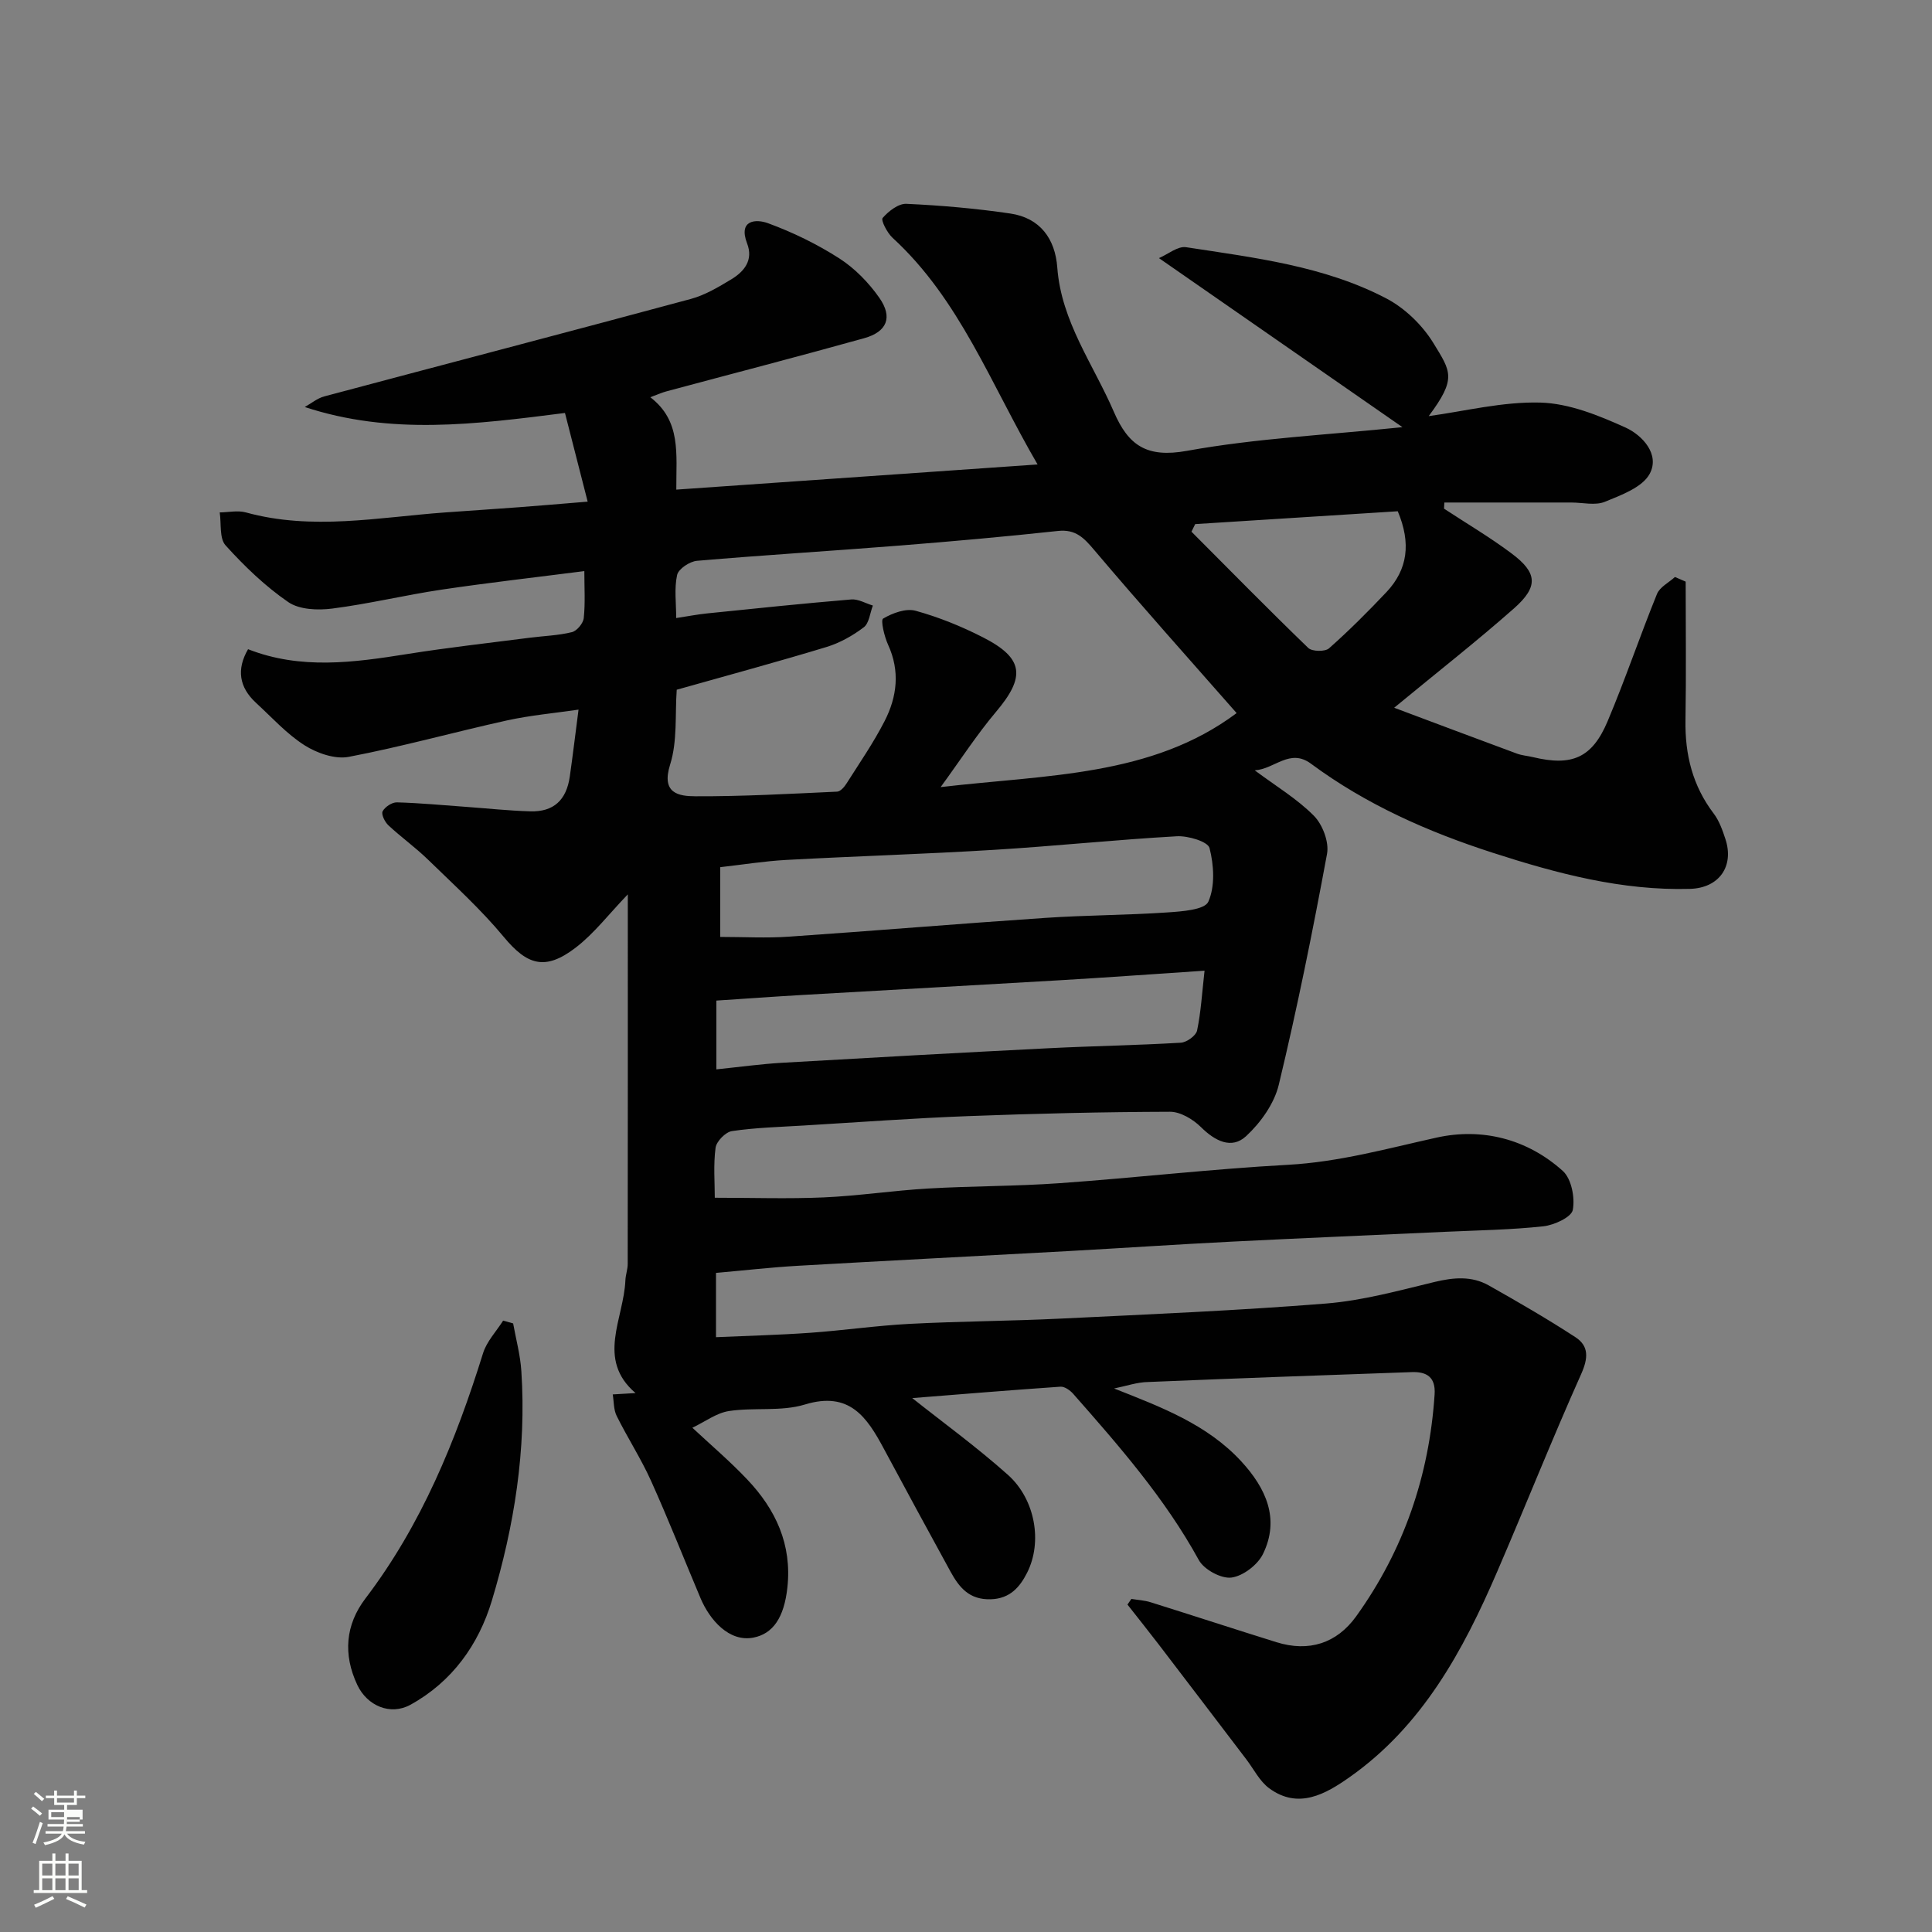 <svg enable-background="new 0 0 400 400" viewBox="0 0 400 400" xmlns="http://www.w3.org/2000/svg"><rect x="0" y="0" width="400" height="400" fill="#808080" stroke="none"/><path d="m6.44 374.46.42-.45c.65.47 1.27.95 1.85 1.44l-.45.49c-.65-.56-1.25-1.06-1.82-1.48m.93 7.33-.63-.26c.55-1.36 1.05-2.8 1.52-4.33.19.1.38.19.59.27-.46 1.29-.95 2.73-1.48 4.32m-.38-10.38.44-.42c.43.34 1.01.82 1.74 1.44l-.49.49c-.53-.51-1.09-1.01-1.69-1.51m2.5.35h1.72v-1.04h.59v1.04h3.52v-1.04h.59v1.04h1.75v.53h-1.75v1.42h-2.03v.97h3.22v2.03h-3.24c0 .35-.01.66-.03.93h3.32v.53h-3.37c-.03.27-.08.58-.15.94h3.96v.53h-3.71c.67.92 1.93 1.48 3.79 1.68-.13.24-.23.44-.29.59-2.13-.38-3.48-1.08-4.04-2.12-.43.97-1.77 1.72-4.03 2.23-.09-.19-.2-.37-.33-.55 2.1-.42 3.37-1.03 3.81-1.83h-3.36v-.53h3.58c.08-.29.13-.61.16-.94h-3.33v-.53h3.39c.02-.27.04-.58.04-.93h-3.23v-2.03h3.25v-.97h-2.07v-1.42h-1.73zm1.12 3.44v1h2.65c.01-.3.02-.44.01-.4v-.25-.35zm1.19-2h3.52v-.91h-3.52zm4.71 3h-2.63v.59c0 .15-.01.28-.01.4h2.64v-1.99z" fill="#fbfcfa"/><path d="m13.56 383.74h.63v1.52h2.72v6.07h1.13v.6h-11.06v-.6h1.13v-6.07h2.73v-1.52h.63v1.52h2.1v-1.52zm-2.69 8.83.38.56c-1.24.63-2.53 1.25-3.85 1.85-.1-.21-.21-.42-.34-.63 1.36-.55 2.63-1.15 3.81-1.78m-2.13-4.27h2.1v-2.45h-2.1zm0 3.04h2.1v-2.46h-2.1zm2.72-3.04h2.1v-2.45h-2.1zm0 3.04h2.1v-2.46h-2.1zm6.07 3.6c-1.41-.71-2.7-1.3-3.86-1.78l.35-.56c1.45.62 2.75 1.19 3.88 1.72zm-1.25-9.09h-2.1v2.45h2.1zm-2.09 5.49h2.1v-2.46h-2.1z" fill="#fbfcfa"/><g fill="#010101"><path d="m230.66 287.47c9.76 3.85 19.29 7.43 26.36 15.12 5.03 5.47 8.04 11.85 4.46 19.16-1.11 2.25-4.14 4.57-6.54 4.87-2.13.26-5.66-1.66-6.74-3.63-7.01-12.77-16.49-23.61-26.02-34.43-.64-.72-1.77-1.52-2.62-1.46-10.49.72-20.98 1.59-30.69 2.36 6.23 4.95 13.31 10.09 19.81 15.89 5.67 5.07 7.2 13.93 3.95 20.31-1.45 2.85-3.47 5.33-7.49 5.45-4.47.14-6.55-2.45-8.35-5.73-4.63-8.46-9.24-16.92-13.79-25.42-3.51-6.56-7.12-11.99-16.36-9.17-4.91 1.5-10.51.56-15.71 1.35-2.58.39-4.94 2.2-7.58 3.46 3.71 3.47 7.73 6.88 11.34 10.69 5.91 6.22 9.3 13.48 8.33 22.39-.68 6.23-2.98 9.58-7.04 10.37-5.05.98-9.07-3.71-10.95-8.18-3.42-8.1-6.64-16.29-10.25-24.3-2.08-4.61-4.86-8.89-7.11-13.43-.64-1.29-.56-2.95-.81-4.44 1.49-.09 2.97-.18 4.72-.28-8.17-6.99-2.42-15.38-2.1-23.34.05-1.14.48-2.27.48-3.4.03-25.16.02-50.32.02-76.51-3.95 4.11-6.98 8.11-10.82 11.05-6.32 4.83-10.03 3.58-14.86-2.24-4.75-5.73-10.33-10.79-15.68-16-2.59-2.52-5.56-4.64-8.21-7.11-.73-.68-1.52-2.29-1.19-2.9.48-.91 1.94-1.88 2.96-1.85 4.77.13 9.53.59 14.3.93 4.43.32 8.86.8 13.3.93 4.83.14 7.49-2.31 8.19-7.21.62-4.35 1.14-8.71 1.81-13.85-4.98.73-9.95 1.17-14.79 2.23-10.95 2.42-21.78 5.45-32.79 7.55-2.84.54-6.57-.76-9.15-2.4-3.71-2.36-6.76-5.77-10.04-8.78-3.51-3.23-4.07-6.95-1.65-11.11 10.89 4.28 21.89 2.76 32.96 1 8.4-1.34 16.87-2.28 25.32-3.37 2.93-.38 5.92-.46 8.76-1.16 1.04-.25 2.35-1.83 2.46-2.92.33-3.11.12-6.28.12-9.72-10.13 1.3-19.87 2.4-29.56 3.84-7.58 1.13-15.06 2.95-22.65 3.92-2.98.38-6.79.23-9.08-1.34-4.78-3.28-9.07-7.42-12.98-11.74-1.32-1.45-.87-4.51-1.22-6.83 1.81-.02 3.74-.46 5.41 0 13.75 3.79 27.46 1.01 41.19.01 5.1-.37 10.2-.7 15.3-1.08 4.27-.32 8.53-.69 14.28-1.16-1.63-6.36-3.17-12.39-4.7-18.36-18.65 2.37-36.05 4.62-53.87-1.23 1.34-.75 2.6-1.82 4.04-2.2 25.3-6.75 50.63-13.36 75.9-20.18 2.95-.8 5.72-2.46 8.37-4.06 2.69-1.63 4.6-3.98 3.27-7.43-1.88-4.91 1.86-5.09 4.32-4.19 5.13 1.88 10.16 4.33 14.76 7.28 3.21 2.06 6.1 5.03 8.3 8.17 2.82 4.04 1.6 7.04-3.17 8.37-13.62 3.8-27.31 7.34-40.96 11.01-.9.24-1.75.64-3.29 1.2 6.42 4.94 5.35 11.64 5.38 19.13 24.74-1.72 49.24-3.43 74.8-5.21-9.74-16.7-16.1-34.16-30.03-46.93-1.11-1.02-2.45-3.64-2.05-4.1 1.21-1.4 3.27-3.01 4.93-2.93 7.19.33 14.4.96 21.52 2.01 6.13.91 9.27 5.2 9.71 11.18.83 11.21 7.47 20.04 11.71 29.87 3.03 7.01 6.84 9.58 15.15 8.08 14.29-2.59 28.91-3.28 44.6-4.9-17.28-12-33.36-23.17-50.41-35 1.85-.79 3.89-2.52 5.61-2.26 14.16 2.18 28.55 3.86 41.45 10.6 3.85 2.01 7.48 5.53 9.76 9.25 3.63 5.94 4.86 7.3-.97 15.12 7.4-1 15.3-3.02 23.14-2.8 5.94.17 12.04 2.65 17.59 5.16 3.48 1.58 7.18 5.54 5.03 9.57-1.51 2.82-5.89 4.42-9.29 5.81-2 .82-4.61.15-6.94.15-8.76 0-17.53 0-26.29 0-.02.42-.05.85-.07 1.27 4.67 3.07 9.51 5.92 13.98 9.27 5.37 4.01 5.6 6.87.52 11.37-7.72 6.82-15.85 13.18-24.82 20.58 8.62 3.23 16.99 6.39 25.39 9.49 1.05.39 2.22.47 3.32.73 8.05 1.94 12.25.21 15.46-7.38 3.67-8.69 6.69-17.65 10.24-26.39.58-1.44 2.45-2.36 3.72-3.52.74.32 1.48.64 2.22.96 0 9.56.12 19.13-.04 28.69-.12 7.12 1.47 13.57 5.84 19.32 1.14 1.5 1.82 3.43 2.42 5.26 1.88 5.67-1.31 10.17-7.31 10.34-14.13.4-27.56-3.18-40.84-7.47-13.42-4.33-26.23-9.99-37.64-18.44-4.4-3.26-7.52 1.12-11.65 1.37 4.43 3.3 8.79 5.91 12.25 9.41 1.8 1.82 3.17 5.44 2.72 7.87-2.96 16.01-6.18 31.98-9.99 47.81-.94 3.92-3.76 7.87-6.78 10.66-2.99 2.76-6.43 1-9.33-1.88-1.64-1.62-4.25-3.19-6.41-3.18-13.94.04-27.87.37-41.8.9-11.38.43-22.74 1.27-34.11 1.95-4.94.3-9.9.43-14.78 1.15-1.33.19-3.22 2.13-3.4 3.45-.47 3.57-.16 7.25-.16 10.35 7.81 0 15.18.25 22.54-.07 7.22-.32 14.4-1.42 21.62-1.84 9.09-.53 18.22-.46 27.3-1.11 15.75-1.12 31.46-2.94 47.22-3.8 10.57-.58 20.55-3.37 30.75-5.63 9.41-2.09 18.75.26 26.13 6.89 1.8 1.61 2.56 5.54 2.08 8.08-.28 1.5-3.84 3.14-6.07 3.39-6.72.73-13.5.83-20.27 1.14-14.7.68-29.41 1.29-44.11 2.03-11.37.57-22.74 1.34-34.11 1.97-18.64 1.03-37.28 1.97-55.91 3.04-5.57.32-11.11.96-16.92 1.47v13.31c6.5-.29 13.01-.45 19.5-.91 6.88-.49 13.73-1.49 20.62-1.85 10.42-.54 20.87-.58 31.3-1.09 18.31-.89 36.63-1.66 54.9-3.12 7.57-.61 15.05-2.68 22.48-4.47 3.92-.94 7.66-1.27 11.19.72 6.07 3.43 12.12 6.92 17.96 10.73 2.8 1.83 2.64 4.34 1.18 7.61-6.05 13.53-11.52 27.31-17.39 40.92-7.07 16.42-15.53 31.99-30.6 42.58-4.87 3.42-10.56 6.75-16.64 2.25-1.96-1.46-3.16-3.94-4.7-5.96-6.04-7.93-12.07-15.86-18.13-23.78-2.13-2.78-4.32-5.52-6.48-8.27.27-.39.54-.78.81-1.17 1.33.22 2.72.29 3.99.69 8.69 2.72 17.35 5.56 26.05 8.27 6.71 2.09 12.47.24 16.49-5.34 9.85-13.7 15.14-29.1 16.25-45.96.24-3.61-1.66-4.72-4.71-4.62-18.2.63-36.41 1.29-54.61 2.05-2.23.03-4.45.81-7.04 1.34zm-90.55-144.67c-.37 5.08.17 10.62-1.37 15.5-1.88 5.97 1.77 6.55 5.25 6.56 9.78.04 19.56-.51 29.33-.96.69-.03 1.51-.99 1.96-1.71 2.7-4.26 5.59-8.44 7.88-12.92 2.57-5.02 3.21-10.33.71-15.78-.78-1.71-1.58-5.09-1.03-5.42 1.94-1.14 4.71-2.17 6.72-1.62 4.82 1.33 9.56 3.25 14.02 5.54 8.4 4.3 8.76 8.14 2.65 15.37-4 4.74-7.39 10-11.48 15.6 22.02-2.58 43.68-2.16 61.28-15.32-9.71-11.06-19.73-22.24-29.43-33.7-2.17-2.57-3.88-4.41-7.57-4.01-10.94 1.18-21.9 2.16-32.87 3.03-13.95 1.11-27.92 1.95-41.86 3.15-1.51.13-3.83 1.67-4.11 2.93-.62 2.8-.19 5.83-.19 8.92 2.54-.39 4.45-.76 6.39-.96 9.95-1.02 19.9-2.06 29.86-2.89 1.45-.12 2.98.82 4.47 1.26-.6 1.54-.76 3.64-1.88 4.5-2.29 1.74-4.96 3.24-7.71 4.08-10.21 3.1-20.53 5.89-31.02 8.85zm9.01 51.18c4.92 0 9.55.27 14.15-.05 17.72-1.21 35.42-2.7 53.13-3.89 8.41-.57 16.85-.56 25.25-1.13 3-.2 7.76-.53 8.52-2.22 1.42-3.18 1.16-7.57.25-11.11-.35-1.35-4.46-2.57-6.77-2.44-12.63.71-25.23 2.04-37.85 2.81-14.33.88-28.69 1.31-43.03 2.09-4.53.25-9.04.98-13.65 1.5zm100.27 6.99c-10.65.71-20.31 1.41-29.97 1.98-17.78 1.05-35.57 2.02-53.36 3.05-5.88.34-11.77.77-17.74 1.16v14.24c4.76-.49 9.14-1.1 13.53-1.36 18.45-1.07 36.9-2.09 55.36-3.02 9.09-.46 18.19-.6 27.27-1.14 1.21-.07 3.13-1.45 3.36-2.51.8-3.8 1.02-7.73 1.55-12.4zm40-95.12c-13.99.89-27.97 1.77-41.94 2.66-.26.52-.52 1.05-.77 1.57 8.03 8.05 16 16.17 24.18 24.07.79.76 3.48.81 4.3.08 4.16-3.68 8.09-7.62 11.91-11.66 4.38-4.67 5.11-10.1 2.32-16.72z"/><path d="m106.24 274c.59 3.29 1.49 6.56 1.7 9.88 1.07 16.23-1.46 32.1-6.11 47.53-2.74 9.09-8.22 16.78-16.83 21.53-4.2 2.32-8.99.2-11.01-4.06-3.01-6.38-2.46-12.51 1.68-17.95 11.62-15.28 18.69-32.64 24.34-50.76.76-2.45 2.74-4.51 4.16-6.75.7.19 1.39.38 2.07.58z"/></g></svg>